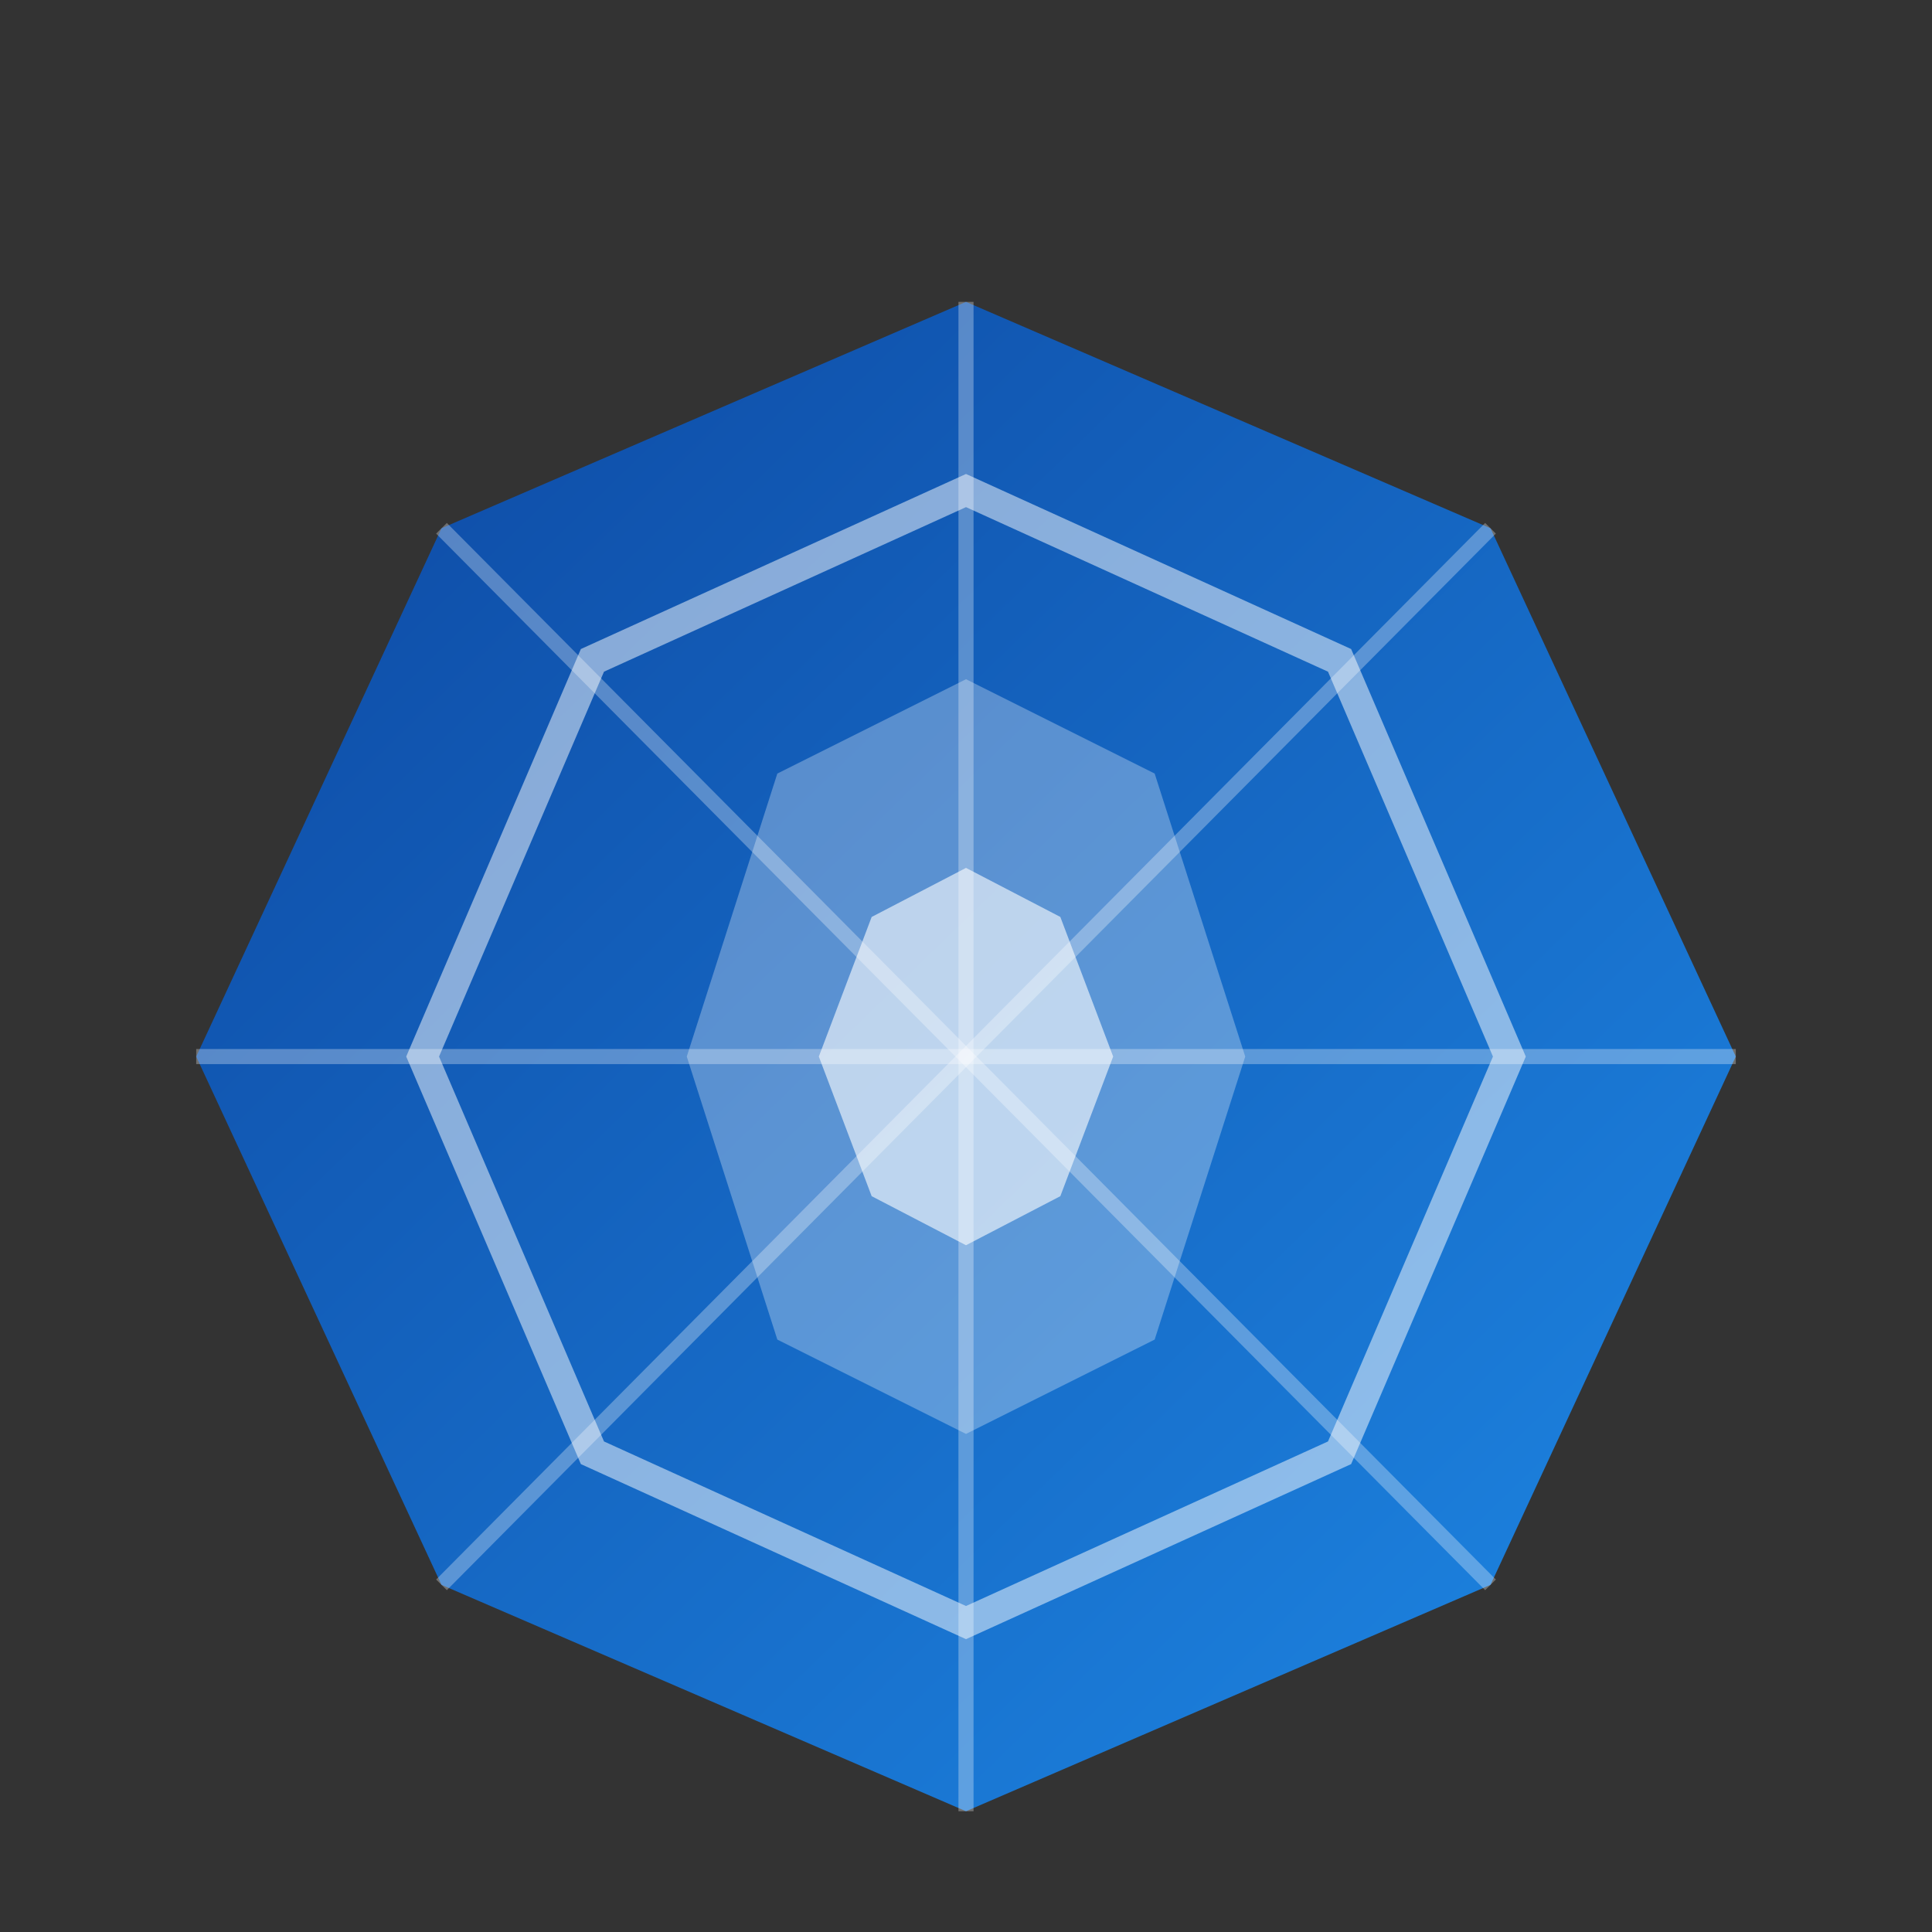 <?xml version="1.0" encoding="UTF-8" standalone="no"?>
<svg width="512" height="512" viewBox="0 0 512 512" version="1.1" xmlns="http://www.w3.org/2000/svg">
  <rect x="0" y="0" width="512" height="512" fill="#333333" stroke="none"/>
  <defs>
    <linearGradient id="favicon-gradient" x1="0%" y1="0%" x2="100%" y2="100%">
      <stop offset="0%" stop-color="#0D47A1" />
      <stop offset="100%" stop-color="#1E88E5" />
    </linearGradient>
  </defs>
  
  <!-- Octagonal Base Shape - Crystal/Ice Design -->
  <path d="M256,80 L395,140 L460,280 L395,420 L256,480 L117,420 L52,280 L117,140 Z" 
        fill="url(#favicon-gradient)" />
  
  <!-- Inner Crystal Lines -->
  <path d="M256,130 L355,175 L400,280 L355,385 L256,430 L157,385 L112,280 L157,175 Z" 
        fill="none" 
        stroke="#ffffff" 
        stroke-width="8" 
        stroke-opacity="0.5" />
  
  <!-- Center Crystal Element -->
  <path d="M256,180 L306,205 L330,280 L306,355 L256,380 L206,355 L182,280 L206,205 Z" 
        fill="#ffffff" 
        fill-opacity="0.3" />
  
  <!-- Small Center Crystal -->
  <path d="M256,230 L281,243 L295,280 L281,317 L256,330 L231,317 L217,280 L231,243 Z"
        fill="#ffffff"
        fill-opacity="0.6" />
        
  <!-- Decorative Elements -->
  <line x1="117" y1="140" x2="395" y2="420" stroke="#ffffff" stroke-width="4" stroke-opacity="0.3" />
  <line x1="117" y1="420" x2="395" y2="140" stroke="#ffffff" stroke-width="4" stroke-opacity="0.3" />
  <line x1="52" y1="280" x2="460" y2="280" stroke="#ffffff" stroke-width="4" stroke-opacity="0.3" />
  <line x1="256" y1="80" x2="256" y2="480" stroke="#ffffff" stroke-width="4" stroke-opacity="0.3" />
</svg>
